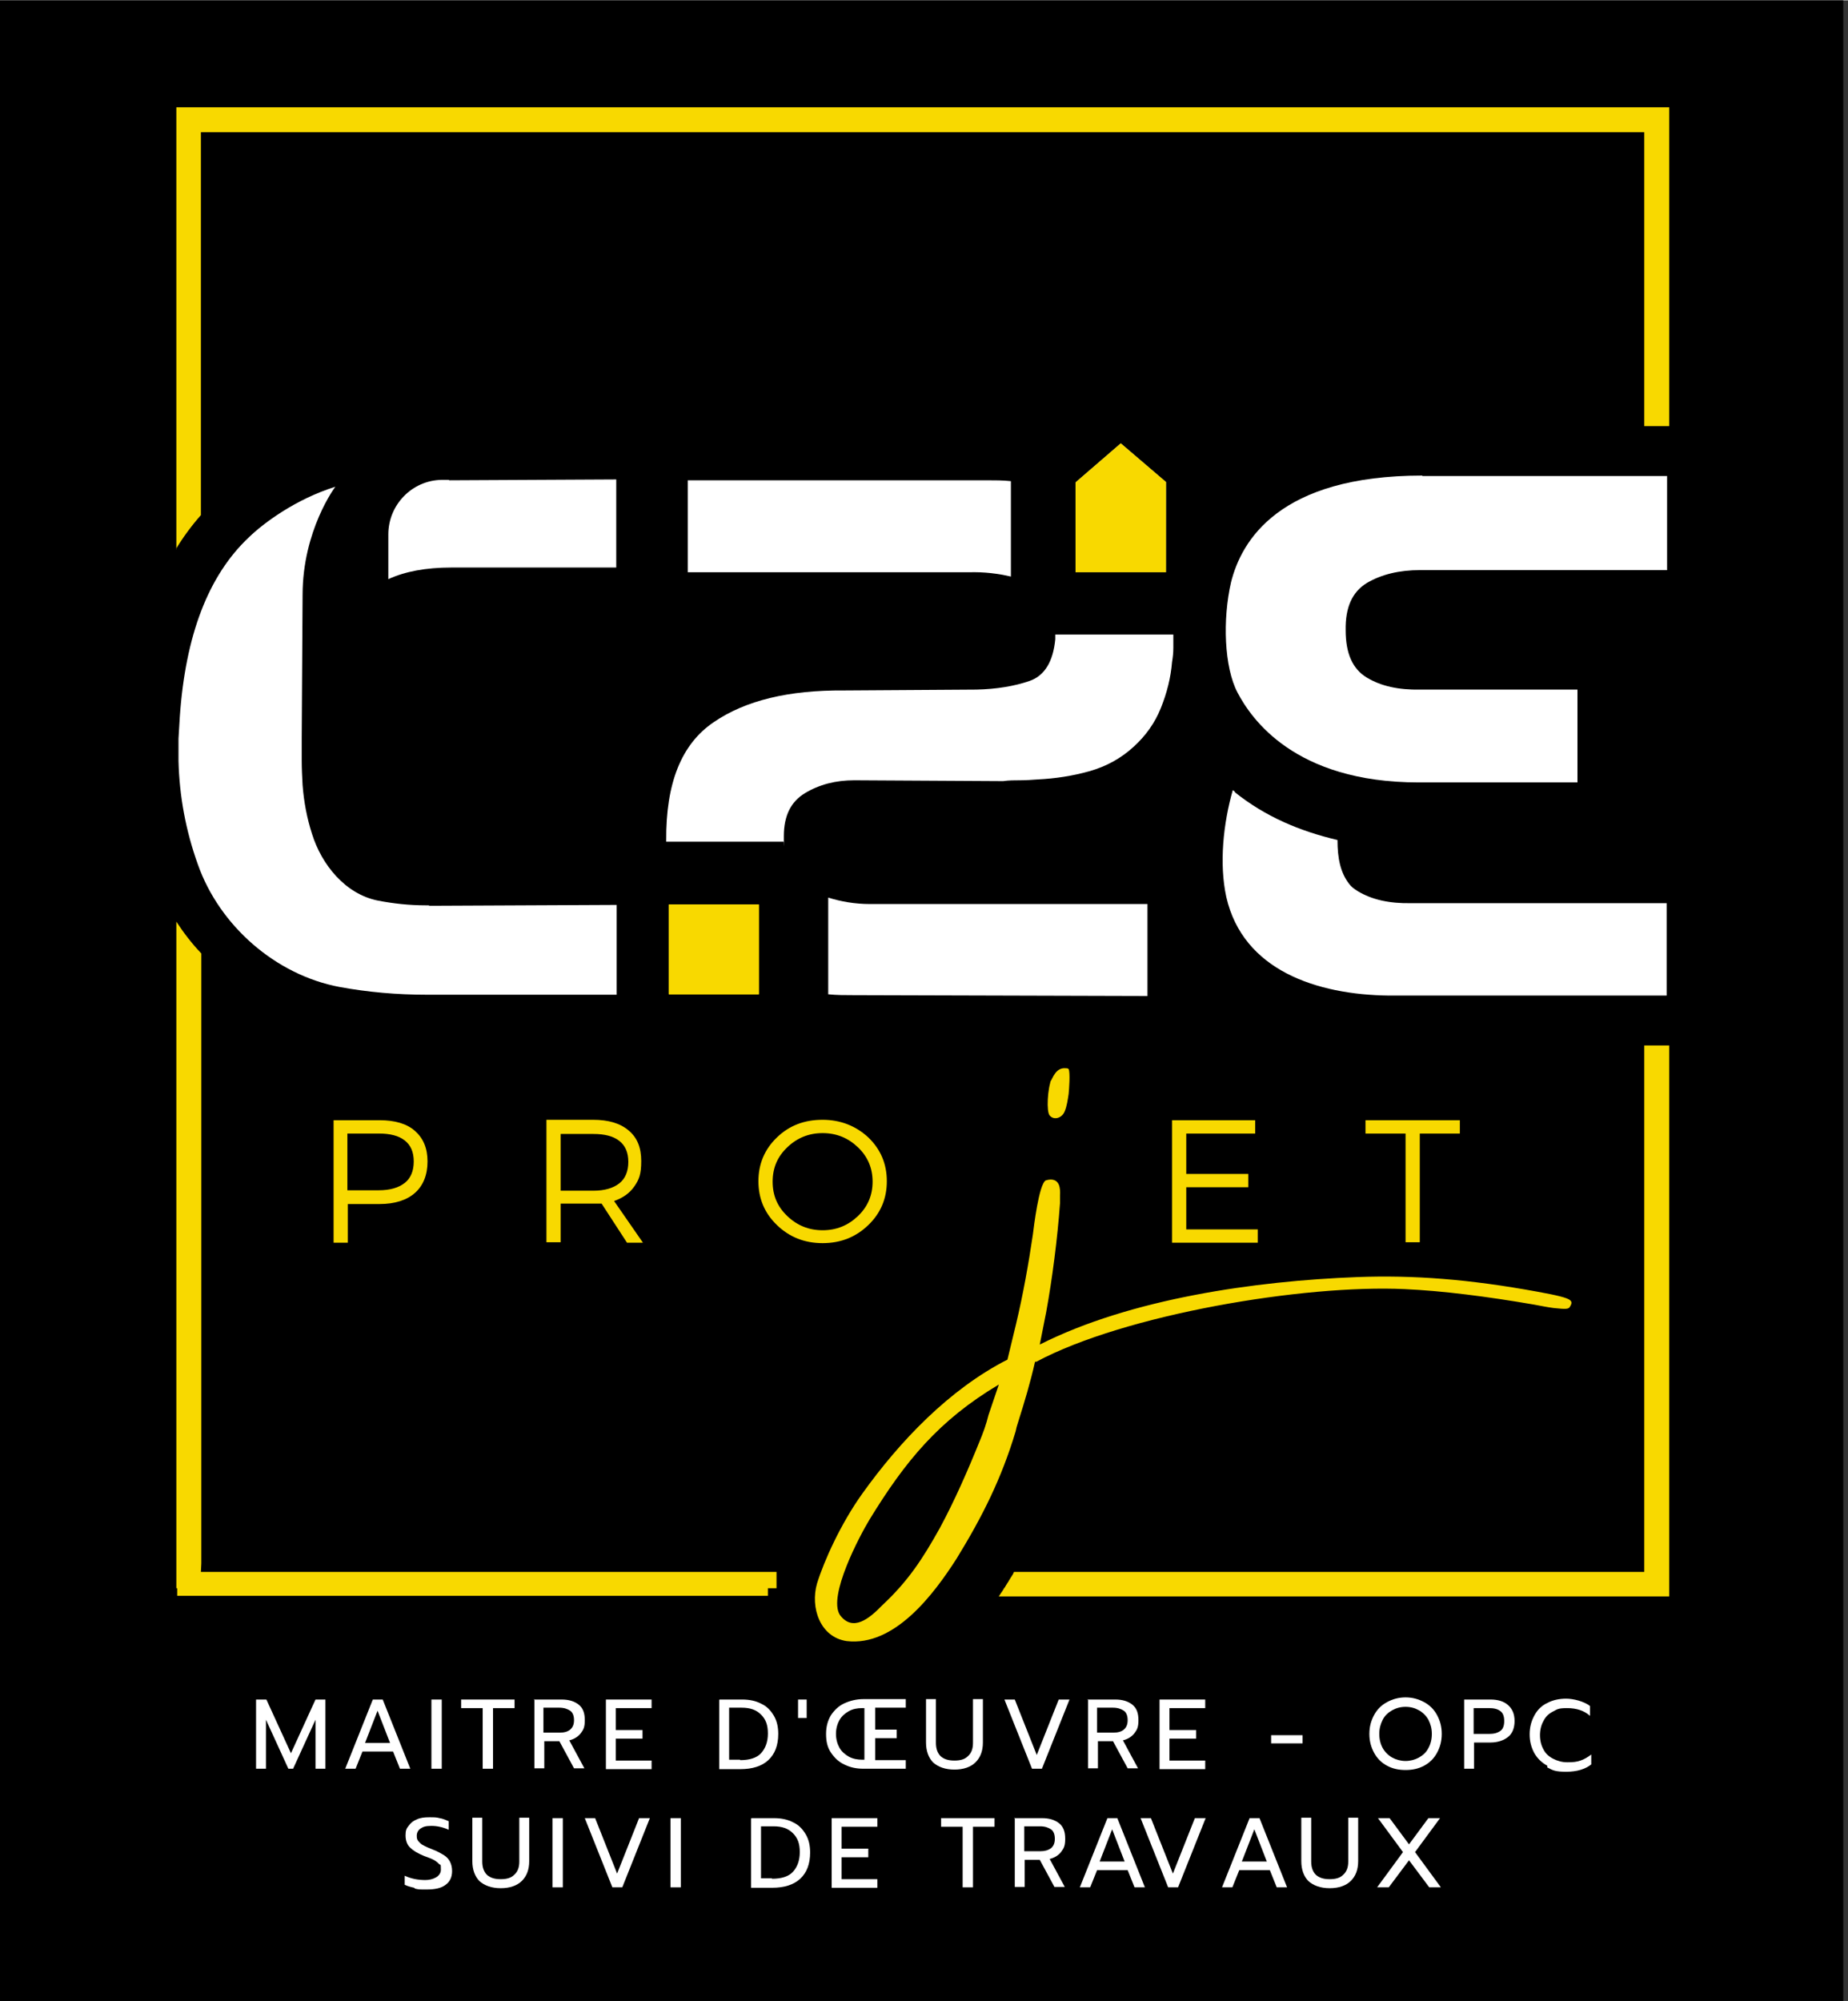 <?xml version="1.0"?>
<svg xmlns="http://www.w3.org/2000/svg" width="218" height="236" viewBox="0 0 219 237" fill="none">
<rect x="0" y="0" width="219" height="237" fill="#333333" stroke="none"/>
<rect width="218.44" height="237" fill="black"/>
<path fill-rule="evenodd" clip-rule="evenodd" d="M197.816 123.805V189.075H196.335H118.369V189.024H118.42V188.973L118.471 188.922V188.871H118.522V188.82L118.573 188.769V188.718H118.624V188.667L118.675 188.616V188.566H118.726V188.515L118.777 188.464V188.413H118.828V188.362L118.879 188.311V188.26H118.93V188.209V188.158H118.981V188.107L119.032 188.056L119.083 188.005V187.955H119.135V187.904V187.853H119.186V187.802L119.237 187.751V187.7L119.288 187.649L119.339 187.598V187.547L119.39 187.496V187.445H119.441V187.395L119.492 187.344V187.293H119.543V187.242V187.191H119.594V187.14L119.645 187.089V187.038H119.696V186.987V186.936H119.747V186.885L119.798 186.834V186.784H119.849V186.733L119.9 186.682V186.631L120.003 186.529V186.478L120.054 186.427V186.376L120.105 186.325V186.274L120.156 186.224V186.173H120.207H194.854V123.805H197.816Z" fill="#F8D900"/>
<path fill-rule="evenodd" clip-rule="evenodd" d="M20.898 65.002V12.664H197.816V50.441H194.854V15.617H23.808V60.98C22.685 62.252 21.715 63.576 20.847 65.002H20.898Z" fill="#F8D900"/>
<path fill-rule="evenodd" clip-rule="evenodd" d="M23.808 186.173H92.022V186.275V186.325V186.376V186.427V186.478V186.58V186.682V186.733V186.784V186.835V186.885V186.987V187.038V187.089V187.14V187.191V187.293V187.395V187.446V187.496V187.547V187.598V187.7V187.802V187.853V187.904V187.955V188.006V188.107H20.898V109.143C21.766 110.466 22.736 111.739 23.859 112.91V185.154L23.808 186.173Z" fill="#F8D900"/>
<line x1="21" y1="188.5" x2="91" y2="188.5" stroke="#F8D900"/>
<path fill-rule="evenodd" clip-rule="evenodd" d="M39.534 132.664H44.998C46.785 132.664 48.214 133.071 49.184 133.937C50.155 134.802 50.665 135.973 50.665 137.552C50.665 139.13 50.155 140.403 49.184 141.268C48.214 142.134 46.785 142.592 44.998 142.592H41.219V147.174H39.534V132.664ZM41.168 134.242V140.963H44.896C46.223 140.963 47.244 140.657 47.959 140.097C48.674 139.537 49.031 138.672 49.031 137.552C49.031 136.432 48.674 135.617 47.959 135.057C47.244 134.497 46.223 134.242 44.896 134.242H41.168ZM74.305 147.174L71.293 142.541C70.884 142.541 70.527 142.541 70.323 142.541H66.442V147.123H64.757V132.613H70.272C72.11 132.613 73.488 133.02 74.51 133.886C75.531 134.751 75.99 135.922 75.99 137.501C75.99 139.079 75.735 139.69 75.173 140.504C74.612 141.319 73.795 141.879 72.773 142.235L76.194 147.174H74.305ZM66.442 141.014H70.323C71.65 141.014 72.671 140.708 73.386 140.148C74.101 139.588 74.459 138.723 74.459 137.602C74.459 136.482 74.101 135.668 73.386 135.108C72.671 134.548 71.65 134.293 70.323 134.293H66.442V141.014ZM97.486 132.613C99.579 132.613 101.417 133.326 102.898 134.7C104.379 136.126 105.094 137.857 105.094 139.894C105.094 141.93 104.379 143.661 102.898 145.087C101.417 146.512 99.63 147.225 97.486 147.225C95.341 147.225 93.554 146.512 92.074 145.087C90.593 143.661 89.878 141.93 89.878 139.894C89.878 137.857 90.593 136.126 92.074 134.7C93.554 133.275 95.341 132.613 97.486 132.613ZM97.486 134.191C95.852 134.191 94.473 134.751 93.299 135.871C92.125 136.992 91.563 138.315 91.563 139.944C91.563 141.574 92.125 142.897 93.299 144.017C94.473 145.137 95.852 145.698 97.486 145.698C99.12 145.698 100.498 145.137 101.673 144.017C102.847 142.897 103.409 141.523 103.409 139.944C103.409 138.366 102.847 136.992 101.673 135.871C100.498 134.751 99.12 134.191 97.486 134.191ZM148.8 134.242H140.579V139.028H147.932V140.606H140.579V145.596H149.055V147.174H138.894V132.664H148.749V134.242H148.8ZM173.001 134.242H168.253V147.123H166.568V134.242H161.82V132.664H173.001V134.242Z" fill="#F8D900"/>
<path fill-rule="evenodd" clip-rule="evenodd" d="M127.457 67.751H138.18V64.085V57.111V57.06L132.818 52.477L127.508 57.06V57.111H127.457V67.751Z" fill="url(#paint0_linear_2001_2)"/>
<path fill-rule="evenodd" clip-rule="evenodd" d="M53.269 56.805C52.963 56.805 52.657 56.805 52.35 56.805C48.827 56.856 46.019 59.758 46.019 63.271V68.566C48.01 67.649 50.512 67.191 53.474 67.191H73.029V56.754L53.167 56.856L53.269 56.805Z" fill="white"/>
<path fill-rule="evenodd" clip-rule="evenodd" d="M50.869 107.208H50.461C48.521 107.208 46.632 107.004 44.793 106.648C40.913 105.884 38.105 102.371 36.981 98.757C36.369 96.873 36.011 94.938 35.858 92.953C35.807 91.985 35.756 91.018 35.756 90.102V87.352C35.756 86.894 35.858 70.908 35.858 70.449C35.858 62.762 39.739 57.62 39.739 57.62C35.041 59.096 31.263 61.896 29.476 63.627C24.676 68.158 21.97 75.235 21.306 84.909C21.255 85.774 21.204 86.589 21.153 87.454C21.153 88.32 21.153 89.185 21.153 90.102C21.255 94.276 22.021 98.4 23.451 102.371C26.004 109.601 32.642 115.456 40.249 116.881C43.568 117.492 47.04 117.798 50.614 117.798H73.08V107.157L51.227 107.259H50.818L50.869 107.208Z" fill="white"/>
<path fill-rule="evenodd" clip-rule="evenodd" d="M168.559 56.296C151.557 56.296 147.115 64.034 145.889 68.922C144.868 73.351 145.072 79.003 146.655 82.007C148.238 85.01 153.344 92.647 168.1 92.647H186.94V81.65H168.304C165.751 81.701 163.658 81.243 161.973 80.225C160.288 79.206 159.471 77.374 159.471 74.624C159.42 71.926 160.237 70.093 161.973 69.024C163.709 68.006 165.802 67.496 168.304 67.496H197.561V56.347H168.559V56.296Z" fill="white"/>
<path fill-rule="evenodd" clip-rule="evenodd" d="M146.093 93.564C144.97 97.484 144.46 102.27 145.328 106.241C147.319 114.896 155.999 117.798 164.628 117.9H197.509V106.953H197.305H167.232C164.679 107.004 162.585 106.546 160.9 105.528C160.492 105.273 160.134 105.019 159.879 104.662C158.858 103.339 158.501 101.659 158.501 99.469C153.956 98.4 149.923 96.669 146.349 93.818V93.767L146.247 93.665L146.093 93.564Z" fill="white"/>
<path fill-rule="evenodd" clip-rule="evenodd" d="M124.598 127.827C124.138 128.897 123.985 131.646 124.394 132.104C124.904 132.715 125.874 132.409 126.181 131.595C126.436 130.984 126.538 130.22 126.64 129.558C126.691 129.049 126.845 127.013 126.64 126.605C126.538 126.504 126.436 126.504 126.283 126.504C125.109 126.402 124.751 127.675 124.394 128.286L124.598 127.827ZM122.658 161.277C122.096 163.771 121.432 165.961 120.615 168.557C120.513 168.863 120.411 169.219 120.36 169.524C118.675 175.125 116.429 179.605 113.365 184.594C110.659 188.82 106.013 195.031 100.345 194.369C97.18 193.911 96.005 190.398 96.822 187.547C97.639 184.9 99.63 180.47 102.183 176.907C106.625 170.695 112.497 164.535 119.39 161.022L120.411 156.796C121.228 153.385 121.892 149.669 122.402 146.207C122.505 145.392 123.117 140.199 123.934 139.792C124.087 139.741 124.343 139.69 124.496 139.69C125.568 139.69 125.67 140.708 125.619 141.574V141.675V141.777V141.879V141.981V142.185V142.286V142.388V142.49C125.313 146.716 124.7 151.451 123.985 155.371C123.73 156.695 123.475 157.967 123.219 159.24C133.993 153.793 148.8 151.705 160.799 151.247C167.538 150.992 174.125 151.501 182.192 152.978C184.439 153.385 185.766 153.691 186.072 153.996C186.277 154.149 186.277 154.403 186.072 154.709C185.919 155.065 185.613 155.065 184.132 154.913C183.315 154.811 182.652 154.658 181.784 154.505C176.167 153.538 170.959 152.876 166.466 152.672C154.518 152.112 133.278 155.676 122.811 161.277H122.658ZM117.143 167.59L118.369 163.975C111.272 168.201 107.289 173.037 103.051 179.961C101.877 181.896 98.099 189.024 99.528 191.264C101.06 193.351 103.051 191.671 104.532 190.144C107.596 187.293 109.332 184.645 111.374 180.98C113.11 177.772 114.693 174.157 116.071 170.746C116.48 169.779 116.888 168.659 117.143 167.59Z" fill="#F8D900"/>
<path d="M89.929 107.106H79.258V117.747H89.929V107.106Z" fill="#F8DB00"/>
<path fill-rule="evenodd" clip-rule="evenodd" d="M135.984 107.055V117.95L101.162 117.849C100.141 117.849 99.12 117.849 98.15 117.747V106.292C99.63 106.75 101.264 107.055 103.102 107.055H135.984ZM81.504 67.751V56.856H116.939C117.909 56.856 118.879 56.856 119.798 56.958V68.26C118.267 67.904 116.633 67.7 114.846 67.751H81.504ZM139.047 76.712C139.047 77.272 138.996 77.781 138.894 78.392C138.741 80.275 138.281 82.057 137.567 83.839C136.852 85.621 135.78 87.098 134.401 88.371C132.869 89.796 131.082 90.763 129.091 91.323C127.1 91.883 125.057 92.189 123.015 92.291C122.3 92.342 121.585 92.393 120.922 92.393C120.258 92.393 119.543 92.393 118.879 92.494L101.264 92.393C99.017 92.393 97.077 92.902 95.392 93.92C93.707 94.938 92.891 96.618 92.891 99.011C92.891 101.404 92.891 99.418 92.942 99.673H78.951C78.951 99.673 78.951 99.571 78.951 99.52C78.9 92.749 80.739 88.116 84.568 85.519C88.346 82.923 93.503 81.701 100.039 81.752L115.714 81.65C118.113 81.599 120.207 81.243 121.994 80.632C123.781 80.021 124.802 78.341 125.057 75.693C125.057 75.49 125.057 75.337 125.057 75.133H139.047C139.047 75.693 139.047 76.203 139.047 76.712Z" fill="white"/>
<path fill-rule="evenodd" clip-rule="evenodd" d="M127.457 67.751H138.18V64.085V57.111V57.06L132.818 52.477L127.508 57.06V57.111H127.457V67.751Z" fill="#F8D900"/>
<path d="M89.929 107.106H79.258V117.747H89.929V107.106Z" fill="#F8D900"/>
<path d="M30.395 201.291H31.569L34.48 207.655L37.39 201.291H38.564V209.488H37.39V203.684L34.735 209.488H34.173L31.518 203.684V209.488H30.344V201.291H30.395Z" fill="white"/>
<path d="M44.181 201.291H45.355L48.623 209.488H47.398L46.581 207.451H42.955L42.139 209.488H40.913L44.181 201.291ZM46.223 206.433L44.742 202.615L43.262 206.433H46.223Z" fill="white"/>
<path d="M51.125 201.291H52.35V209.488H51.125V201.291Z" fill="white"/>
<path d="M57.201 202.31H54.648V201.291H60.979V202.31H58.426V209.488H57.201V202.31Z" fill="white"/>
<path d="M63.226 201.291H66.545C67.413 201.291 68.076 201.495 68.587 201.902C69.098 202.31 69.302 202.921 69.302 203.735C69.302 204.55 69.149 204.855 68.842 205.263C68.536 205.67 68.076 205.975 67.464 206.128L69.251 209.437H68.025L66.289 206.23H64.502V209.437H63.328V201.241L63.226 201.291ZM66.34 205.212C66.851 205.212 67.26 205.11 67.566 204.855C67.872 204.601 68.025 204.244 68.025 203.735C68.025 203.226 67.872 202.819 67.566 202.615C67.26 202.412 66.851 202.259 66.289 202.259H64.4V205.212H66.289H66.34Z" fill="white"/>
<path d="M71.803 201.291H77.216V202.31H72.978V204.906H76.143V205.924H72.978V208.521H77.216V209.539H71.803V201.342V201.291Z" fill="white"/>
<path d="M85.283 201.291H87.938C88.806 201.291 89.572 201.444 90.236 201.801C90.899 202.106 91.359 202.615 91.716 203.226C92.074 203.837 92.227 204.55 92.227 205.364C92.227 206.739 91.819 207.757 91.053 208.47C90.287 209.183 89.163 209.539 87.734 209.539H85.232V201.342L85.283 201.291ZM87.734 208.47C88.806 208.47 89.674 208.215 90.185 207.655C90.695 207.095 91.001 206.332 91.001 205.314C91.001 204.295 90.746 203.633 90.185 203.073C89.623 202.513 88.908 202.259 87.887 202.259H86.406V208.419H87.683L87.734 208.47Z" fill="white"/>
<path d="M94.575 201.291H95.597V203.481H94.575V201.291Z" fill="white"/>
<path d="M100.039 208.979C99.375 208.674 98.864 208.165 98.456 207.554C98.047 206.943 97.894 206.23 97.894 205.364C97.894 204.499 98.099 203.786 98.456 203.175C98.864 202.564 99.375 202.055 100.039 201.75C100.703 201.444 101.468 201.241 102.336 201.241H107.34V202.259H103.715V204.855H106.268V205.874H103.715V208.47H107.34V209.488H102.336C101.468 209.488 100.754 209.336 100.039 208.979ZM102.438 208.47V202.31H102.183C101.57 202.31 101.06 202.412 100.6 202.666C100.141 202.921 99.732 203.277 99.477 203.735C99.222 204.193 99.069 204.753 99.069 205.364C99.069 205.975 99.222 206.535 99.477 206.994C99.732 207.452 100.141 207.808 100.6 208.063C101.06 208.317 101.622 208.419 102.183 208.419H102.438V208.47Z" fill="white"/>
<path d="M110.608 208.776C110.046 208.215 109.74 207.401 109.74 206.383V201.241H110.914V206.434C110.914 207.146 111.119 207.655 111.476 208.012C111.884 208.368 112.395 208.521 113.11 208.521C113.825 208.521 114.335 208.368 114.693 208.012C115.101 207.655 115.305 207.146 115.305 206.434V201.241H116.48V206.383C116.48 207.401 116.173 208.165 115.612 208.725C115.05 209.285 114.182 209.59 113.11 209.59C112.038 209.59 111.17 209.285 110.557 208.725L110.608 208.776Z" fill="white"/>
<path d="M118.981 201.291H120.258L122.862 207.859L125.466 201.291H126.742L123.475 209.488H122.3L119.032 201.291H118.981Z" fill="white"/>
<path d="M128.836 201.291H132.155C133.023 201.291 133.686 201.495 134.197 201.902C134.708 202.31 134.912 202.921 134.912 203.735C134.912 204.55 134.759 204.855 134.452 205.263C134.146 205.67 133.687 205.975 133.074 206.128L134.861 209.437H133.635L131.899 206.23H130.112V209.437H128.938V201.241L128.836 201.291ZM131.951 205.212C132.461 205.212 132.87 205.11 133.176 204.855C133.482 204.601 133.635 204.244 133.635 203.735C133.635 203.226 133.482 202.819 133.176 202.615C132.87 202.411 132.461 202.259 131.899 202.259H130.01V205.212H131.899H131.951Z" fill="white"/>
<path d="M137.414 201.291H142.826V202.31H138.588V204.906H141.754V205.924H138.588V208.521H142.826V209.539H137.414V201.342V201.291Z" fill="white"/>
<path d="M150.638 205.517H154.365V206.484H150.638V205.517Z" fill="white"/>
<path d="M164.373 209.132C163.709 208.776 163.198 208.266 162.841 207.605C162.484 206.943 162.279 206.23 162.279 205.364C162.279 204.499 162.484 203.786 162.841 203.124C163.198 202.462 163.709 201.953 164.373 201.597C165.036 201.241 165.751 201.037 166.568 201.037C167.385 201.037 168.1 201.241 168.764 201.597C169.427 201.953 169.938 202.462 170.295 203.124C170.653 203.786 170.857 204.499 170.857 205.364C170.857 206.23 170.653 206.943 170.295 207.605C169.938 208.266 169.427 208.776 168.764 209.132C168.1 209.488 167.385 209.641 166.568 209.641C165.751 209.641 165.036 209.488 164.373 209.132ZM168.151 208.165C168.611 207.91 169.019 207.554 169.274 207.045C169.53 206.586 169.683 206.026 169.683 205.364C169.683 204.703 169.53 204.193 169.274 203.684C169.019 203.226 168.611 202.819 168.151 202.564C167.691 202.31 167.181 202.157 166.568 202.157C165.956 202.157 165.445 202.31 164.985 202.564C164.526 202.819 164.117 203.175 163.862 203.684C163.607 204.193 163.454 204.703 163.454 205.364C163.454 206.026 163.607 206.586 163.862 207.045C164.117 207.503 164.526 207.91 164.985 208.165C165.445 208.419 166.007 208.572 166.568 208.572C167.13 208.572 167.691 208.419 168.151 208.165Z" fill="white"/>
<path d="M173.461 201.291H176.627C177.495 201.291 178.209 201.495 178.72 201.953C179.231 202.412 179.486 203.022 179.486 203.837C179.486 204.652 179.231 205.314 178.72 205.721C178.209 206.128 177.495 206.383 176.627 206.383H174.686V209.488H173.512V201.291H173.461ZM176.473 205.364C177.035 205.364 177.444 205.263 177.801 205.008C178.107 204.804 178.26 204.397 178.26 203.837C178.26 203.277 178.107 202.87 177.801 202.666C177.495 202.412 177.035 202.31 176.473 202.31H174.635V205.364H176.473Z" fill="white"/>
<path d="M183.366 209.132C182.703 208.776 182.192 208.266 181.835 207.655C181.477 206.994 181.273 206.281 181.273 205.415C181.273 204.55 181.477 203.837 181.835 203.175C182.192 202.513 182.703 202.004 183.366 201.699C184.03 201.342 184.796 201.19 185.613 201.19C186.43 201.19 187.706 201.495 188.421 202.055V203.226C187.757 202.615 186.838 202.31 185.715 202.31C184.592 202.31 184.541 202.462 184.03 202.717C183.52 202.972 183.162 203.328 182.907 203.837C182.652 204.295 182.498 204.855 182.498 205.517C182.498 206.179 182.652 206.739 182.907 207.197C183.162 207.706 183.571 208.063 184.081 208.317C184.592 208.572 185.102 208.725 185.766 208.725C186.43 208.725 186.889 208.674 187.298 208.521C187.757 208.368 188.166 208.114 188.574 207.808V208.979C187.859 209.539 186.889 209.845 185.613 209.845C184.336 209.845 184.03 209.692 183.366 209.336V209.132Z" fill="white"/>
<path d="M49.083 223.591C48.623 223.489 48.266 223.387 47.959 223.235V222.165C48.725 222.522 49.542 222.675 50.41 222.675C51.278 222.675 52.248 222.267 52.248 221.453C52.248 220.638 52.197 220.944 52.044 220.791C51.891 220.638 51.738 220.485 51.482 220.333C51.227 220.18 50.819 220.027 50.257 219.823C49.491 219.518 48.929 219.162 48.572 218.805C48.215 218.449 48.061 217.94 48.061 217.38C48.061 216.82 48.163 216.565 48.419 216.26C48.674 215.903 48.98 215.649 49.389 215.496C49.797 215.292 50.308 215.241 50.87 215.241C51.431 215.241 51.738 215.241 52.095 215.343C52.452 215.394 52.81 215.547 53.167 215.7V216.718C52.503 216.412 51.789 216.26 51.125 216.26C50.461 216.26 50.155 216.361 49.848 216.565C49.542 216.769 49.389 217.074 49.389 217.431C49.389 217.787 49.44 217.889 49.593 218.092C49.746 218.245 49.9 218.449 50.155 218.551C50.41 218.703 50.767 218.856 51.278 219.06C51.84 219.263 52.248 219.518 52.606 219.722C52.912 219.925 53.167 220.18 53.32 220.485C53.474 220.791 53.576 221.147 53.576 221.605C53.576 222.318 53.32 222.878 52.81 223.235C52.299 223.642 51.533 223.795 50.563 223.795C49.593 223.795 49.644 223.795 49.185 223.693L49.083 223.591Z" fill="white"/>
<path d="M56.843 222.827C56.282 222.267 55.975 221.453 55.975 220.434V215.292H57.15V220.485C57.15 221.198 57.354 221.707 57.711 222.064C58.12 222.42 58.63 222.573 59.345 222.573C60.06 222.573 60.571 222.42 60.928 222.064C61.337 221.707 61.541 221.198 61.541 220.485V215.292H62.715V220.434C62.715 221.453 62.409 222.216 61.847 222.776C61.285 223.336 60.417 223.642 59.345 223.642C58.273 223.642 57.405 223.336 56.792 222.776L56.843 222.827Z" fill="white"/>
<path d="M65.472 215.343H66.698V223.54H65.472V215.343Z" fill="white"/>
<path d="M69.251 215.343H70.527L73.131 221.911L75.735 215.343H77.012L73.744 223.54H72.57L69.302 215.343H69.251Z" fill="white"/>
<path d="M79.462 215.343H80.688V223.54H79.462V215.343Z" fill="white"/>
<path d="M89.061 215.343H91.716C92.584 215.343 93.35 215.496 94.014 215.852C94.678 216.158 95.137 216.667 95.495 217.278C95.852 217.889 96.005 218.602 96.005 219.416C96.005 220.791 95.597 221.809 94.831 222.522C94.065 223.235 92.942 223.591 91.512 223.591H89.01V215.394L89.061 215.343ZM91.512 222.522C92.584 222.522 93.452 222.267 93.963 221.707C94.474 221.147 94.78 220.383 94.78 219.365C94.78 218.347 94.525 217.685 93.963 217.125C93.401 216.565 92.686 216.311 91.665 216.311H90.185V222.471H91.461L91.512 222.522Z" fill="white"/>
<path d="M98.558 215.343H103.97V216.361H99.732V218.958H102.898V219.976H99.732V222.573H103.97V223.591H98.558V215.394V215.343Z" fill="white"/>
<path d="M114.08 216.361H111.527V215.343H117.858V216.361H115.305V223.54H114.08V216.361Z" fill="white"/>
<path d="M120.156 215.343H123.475C124.343 215.343 125.007 215.547 125.517 215.954C126.028 216.361 126.232 216.972 126.232 217.787C126.232 218.602 126.079 218.907 125.772 219.314C125.466 219.722 125.007 220.027 124.394 220.18L126.181 223.489H124.956L123.22 220.282H121.432V223.489H120.258V215.292L120.156 215.343ZM123.271 219.263C123.781 219.263 124.19 219.162 124.547 218.907C124.853 218.653 125.007 218.296 125.007 217.787C125.007 217.278 124.853 216.871 124.547 216.667C124.241 216.463 123.832 216.311 123.271 216.311H121.381V219.263H123.271Z" fill="white"/>
<path d="M131.236 215.343H132.41L135.678 223.54H134.452L133.635 221.504H130.01L129.193 223.54H127.968L131.236 215.343ZM133.278 220.485L131.797 216.667L130.316 220.485H133.278Z" fill="white"/>
<path d="M135.116 215.343H136.392L138.996 221.911L141.6 215.343H142.877L139.609 223.54H138.435L135.167 215.343H135.116Z" fill="white"/>
<path d="M148.085 215.343H149.259L152.527 223.54H151.302L150.485 221.504H146.859L146.043 223.54H144.817L148.085 215.343ZM150.127 220.485L148.647 216.667L147.166 220.485H150.127Z" fill="white"/>
<path d="M155.08 222.827C154.518 222.267 154.212 221.453 154.212 220.434V215.292H155.386V220.485C155.386 221.198 155.59 221.707 155.948 222.064C156.356 222.42 156.867 222.573 157.582 222.573C158.297 222.573 158.807 222.42 159.165 222.064C159.573 221.707 159.777 221.198 159.777 220.485V215.292H160.952V220.434C160.952 221.453 160.645 222.216 160.084 222.776C159.522 223.336 158.654 223.642 157.582 223.642C156.51 223.642 155.642 223.336 155.029 222.776L155.08 222.827Z" fill="white"/>
<path d="M166.262 219.365L163.3 215.343H164.679L166.977 218.449L169.274 215.343H170.653L167.691 219.365L170.755 223.54H169.376L166.977 220.333L164.577 223.54H163.198L166.262 219.365Z" fill="white"/>
<defs>
<linearGradient id="paint0_linear_2001_2" x1="132.818" y1="58.791" x2="132.818" y2="69.075" gradientUnits="userSpaceOnUse">
<stop stop-color="#9A9CA0"/>
<stop offset="0.3" stop-color="#848688"/>
<stop offset="1" stop-color="#555454"/>
</linearGradient>
</defs>
</svg>
